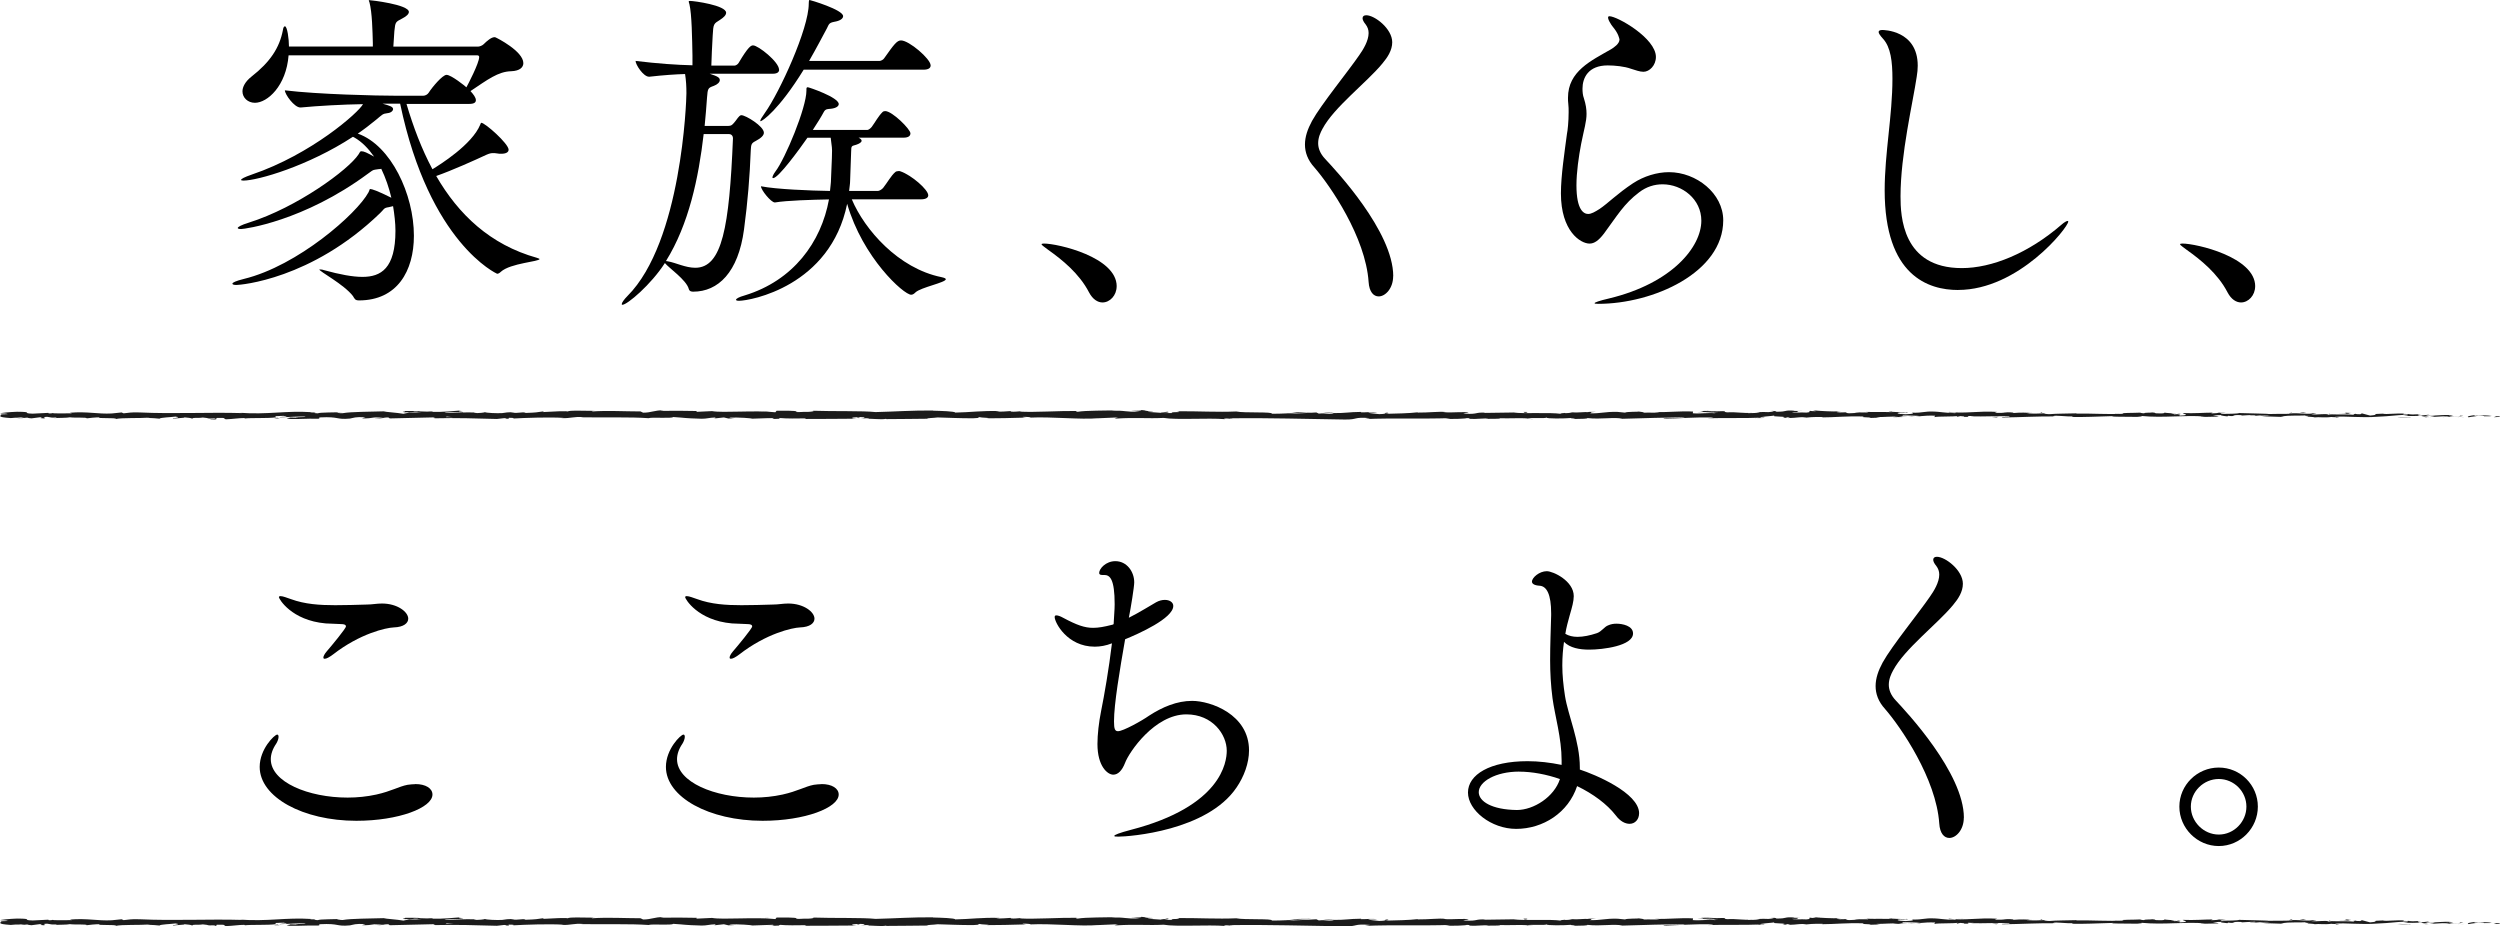 <?xml version="1.0" encoding="UTF-8"?>
<svg id="_レイヤー_2" data-name="レイヤー 2" xmlns="http://www.w3.org/2000/svg" viewBox="0 0 537.68 199.26">
  <defs>
    <style>
      .cls-1 {
        fill: #1b1b1b;
      }
    </style>
  </defs>
  <g id="_レイヤー_3" data-name="レイヤー 3">
    <g>
      <path d="M116.05,55.7c0,.58-6.23.87-8.33,2.75-.22.22-.51.43-.8.43,0,0-14.56-6.45-20.86-36.58h-3.77c1.52.43,2.25.65,2.25,1.16,0,.36-.43.8-1.16.87-1.16.14-1.09.29-2.61,1.52-1.23,1.01-2.46,1.96-3.84,2.9h.07c7.1,2.54,12.02,13.04,12.02,21.95,0,7.61-3.62,13.91-11.81,13.91-.87,0-.94-.36-1.3-.94-1.95-2.54-7.24-5.29-7.24-5.72h.15c.15,0,.43,0,.87.15,3.4.94,6.16,1.45,8.26,1.45,3.98,0,7.1-1.81,7.1-9.92,0-1.67-.22-3.48-.51-5.29l-.94.22c-1.16.15-1.01.51-1.88,1.3-14.78,14.27-30.06,15.43-30.86,15.43-.51,0-.87-.07-.87-.29s.72-.58,2.46-1.01c11.59-2.82,24.34-14.05,26.8-18.62.29-.58.22-.72.36-.72.36,0,1.52.36,4.56,1.88-.51-2.17-1.23-4.27-2.17-6.23-.15.07-.36.07-.51.07-1.23.22-.94-.07-2.39,1.01-13.83,10.21-26.51,11.88-27.24,11.88-.43,0-.73-.07-.73-.22,0-.22.73-.65,2.39-1.16,10.36-3.26,21.44-11.37,23.61-14.7.29-.43.29-.65.58-.65.58,0,1.16.29,2.75,1.16-1.23-1.74-2.61-3.19-4.27-4.13l-.29-.14c-9.63,6.3-20.5,9.42-23.54,9.42-.36,0-.51-.07-.51-.14,0-.22.65-.58,2.32-1.16,12.82-4.35,23.03-13.4,23.9-15.14-4.35.07-9.63.36-13.4.72h-.07c-1.3,0-3.33-2.83-3.33-3.69,7.1.87,19.92,1.16,23.9,1.16h5.87c.44,0,.94-.29,1.16-.65.73-1.16,2.97-3.84,3.84-3.84,1.01,0,4.06,2.46,4.27,2.68.29-.51,2.75-5.21,2.75-6.52,0-.22-.15-.36-.43-.36h-40.56c-.51,6.59-4.56,10.21-7.24,10.21-1.52,0-2.68-1.09-2.68-2.46,0-.94.58-2.1,1.96-3.19,3.98-3.11,6.01-6.16,6.74-10,.07-.51.22-.8.43-.8.51,0,.87,2.75.87,4.35h18.04v-.72c-.07-2.61-.15-6.59-.72-8.76-.07-.22-.15-.36-.15-.43s.07-.07.07-.07c.36,0,8.55.94,8.55,2.54,0,.44-.51.94-1.38,1.38-1.52.8-1.52.72-1.74,2.75l-.22,3.33h18.18c.36,0,.94-.22,1.23-.51.72-.72,1.67-1.52,2.32-1.52h.15c.43.15,6.08,3.04,6.08,5.58,0,.87-.72,1.67-2.61,1.74-2.83.07-5.07,1.81-8.76,4.27.65.72,1.16,1.38,1.16,1.96,0,.43-.29.8-1.45.8h-13.47c1.45,4.93,3.26,9.71,5.58,14.05,1.52-.94,8.55-5.29,10.29-9.63.07-.22.15-.36.22-.36.8,0,5.87,4.49,5.87,5.79,0,.51-.51.87-1.59.87-.29,0-.58,0-.87-.07-.36-.07-.65-.07-.94-.07-.36,0-.72.07-1.38.36-2.32,1.09-7.46,3.4-10.79,4.56,4.78,8.26,11.59,14.78,21.66,17.6.43.14.58.22.58.29Z"/>
      <path d="M167.57,14.99c0,.43-.29.87-1.38.87h-13.55c1.81.58,2.17.87,2.17,1.38,0,.44-.51.94-1.3,1.23-1.23.44-1.3.51-1.45,2.54-.15,1.96-.29,3.98-.51,6.08h5c.8,0,.94-.29,1.23-.58.65-.72.73-1.01,1.23-1.52.15-.14.29-.22.43-.22.94,0,4.85,2.39,4.85,3.77,0,.58-.58,1.16-1.81,1.81-.87.44-.94.72-1.01,1.96-.22,5.72-.65,11.01-1.45,17.02-1.23,9.27-5.58,13.4-10.94,13.4-.36,0-.8-.07-.94-.58-.51-1.96-4.35-4.56-5.14-5.58-2.97,4.64-8.11,8.98-9.13,8.98-.07,0-.15,0-.15-.15,0-.29.51-1.01,1.23-1.74,11.66-11.66,12.68-42.01,12.68-43.61,0-1.45-.07-2.75-.29-4.13-2.1.07-4.49.22-7.68.58h-.07c-1.23,0-2.9-2.61-2.9-3.4,4.71.58,8.98.87,12.24.94v-2.1c-.07-3.55-.14-8.91-.65-11.01-.07-.29-.15-.44-.15-.58s.07-.15.29-.15c.87,0,7.75.94,7.75,2.54,0,.51-.51,1.01-1.3,1.52-1.38.87-1.45.8-1.59,3.4-.15,2.1-.22,4.85-.29,6.45h5c.22,0,.65-.22.87-.58,2.1-3.55,2.68-3.77,3.11-3.77,1.09,0,5.58,3.55,5.58,5.22ZM156.77,28.83h-5.43c-1.09,9.42-3.19,19.41-8.11,27.31.15,0,.29.07.43.07,1.67.29,3.77,1.38,5.87,1.38,5.8,0,7.32-8.76,8.11-27.82,0-.65-.43-.94-.87-.94ZM203.42,60.05c0,.72-5.36,1.74-6.52,2.83-.29.29-.58.51-.94.51-1.59,0-10.43-7.97-13.76-19.56-3.62,17.75-20.86,20.86-23.25,20.86-.43,0-.65-.07-.65-.22,0-.22.58-.58,1.88-.94,10.43-3.19,16.44-11.44,18.11-20.64-3.62.07-9.05.22-11.59.65h-.07c-.8,0-2.97-2.68-2.97-3.48,3.26.65,10.58.94,14.85,1.01.07-.87.22-1.74.22-2.61s.22-4.13.22-6.09c0-.22,0-.72-.29-2.75h-5c-1.67,2.39-6.23,8.69-7.39,8.69q-.14,0-.14-.14c0-.22.22-.72.65-1.3,2.1-2.75,6.66-13.69,6.66-17.38v-.22c0-.29,0-.51.29-.51.22,0,6.66,2.17,6.66,3.62,0,.44-.51.87-1.67,1.01-.65.07-1.16,0-1.52.65-.58,1.09-1.45,2.46-2.39,3.91h11.73c.22,0,.65-.29.94-.65.8-1.09,1.38-2.25,2.32-3.19.15-.15.36-.22.58-.22,1.52,0,5.43,3.91,5.43,4.78,0,.51-.36.94-1.52.94h-9.63c.43.22.65.43.65.65,0,.36-.51.65-1.16.87-.94.29-1.09.15-1.09,1.45,0,.8-.22,5.43-.22,6.23,0,.73-.15,1.52-.22,2.25h6.23c.22,0,.8-.29,1.09-.65.87-1.09,1.74-2.68,2.61-3.4.14-.14.43-.22.72-.22.15,0,.29,0,.43.07,2.32.8,5.94,3.91,5.94,5.14,0,.43-.36.87-1.59.87h-14.85c2.75,6.52,10,14.85,19.27,16.73.65.14.94.29.94.43ZM200.16,14.05c0,.51-.36.94-1.59.94h-25.72c-5.36,8.69-8.91,11.08-9.27,11.08q-.07,0-.07-.07c0-.22.29-.72,1.01-1.74,3.11-4.35,9.42-18.04,9.42-23.47,0-.8.15-.8.15-.8.15,0,7.24,2.1,7.24,3.48,0,.51-.58,1.01-1.96,1.23-1.09.22-1.09.51-1.52,1.38-.94,1.74-2.25,4.27-3.84,7.03h15.14c.22,0,.8-.22,1.01-.58,2.1-2.97,2.75-3.84,3.62-3.84,1.74,0,6.37,3.98,6.37,5.36Z"/>
      <path d="M240.16,61.57c0,1.96-1.45,3.48-3.04,3.48-1.01,0-2.1-.65-2.9-2.17-2.1-4.06-5.8-7.03-8.76-9.13-.73-.58-1.45-1.01-1.45-1.23,0-.07.15-.14.51-.14,2.97,0,15.65,2.9,15.65,9.2Z"/>
      <path d="M299.63,59.4c0,2.61-1.67,4.35-3.11,4.35-1.09,0-2.03-.94-2.17-3.11-.65-9.63-8.26-20.72-11.66-24.63-1.45-1.59-2.03-3.26-2.03-4.93s.58-3.33,1.52-5.07c1.96-3.55,7.82-10.72,10.14-14.12.87-1.23,2.03-3.11,2.03-4.78,0-.73-.22-1.3-.65-1.88-.44-.51-.65-1.01-.65-1.3,0-.43.29-.65.8-.65,1.81,0,5.58,2.9,5.58,5.8,0,1.74-1.01,3.26-2.1,4.56-3.33,4.06-10.43,9.42-12.89,14.05-.44.8-.94,1.88-.94,3.11,0,1.09.43,2.25,1.52,3.4,2.17,2.32,14.63,15.57,14.63,25.21Z"/>
      <path d="M343.75,65.34c-.51,0-.8,0-.8-.14s.94-.51,3.11-1.01c13.55-3.26,19.85-11.08,19.85-16.73,0-4.64-4.13-7.82-8.33-7.82-1.74,0-3.48.51-5.07,1.74-3.26,2.46-4.64,4.93-7.53,8.84-1.16,1.52-2.1,2.17-3.11,2.17-1.96,0-6.16-2.68-6.16-10.79,0-3.84.8-8.98,1.3-12.82.15-.65.36-2.68.36-4.64,0-.58,0-1.23-.07-1.74s-.07-.94-.07-1.38c0-5.72,5-7.97,9.27-10.43.58-.36,1.81-1.16,1.81-2.1,0-.07-.07-.22-.07-.29-.43-1.59-1.52-2.46-1.88-3.19-.29-.44-.51-.94-.51-1.23,0-.15.07-.29.29-.29,1.67,0,10,4.71,10,8.76,0,1.81-1.38,3.19-2.68,3.19-.8,0-1.74-.36-2.68-.65-1.38-.51-3.48-.72-5-.72-4.2,0-5.43,2.68-5.43,5,0,.72.07,1.45.29,2.03.44,1.38.58,2.39.58,3.4,0,1.67-.51,3.19-1.16,6.45-.51,2.68-1.01,6.08-1.01,8.91,0,5.36,1.59,6.16,2.53,6.16.65,0,1.45-.44,2.46-1.09,1.74-1.16,3.77-3.26,7.17-5.51,2.32-1.52,5.14-2.39,7.75-2.39,5.87,0,11.66,4.56,11.66,10.36,0,11.23-15.07,17.96-26.87,17.96Z"/>
      <path d="M421.13,62.37c-6.37,0-15.79-3.04-15.79-21.44,0-7.97,1.67-16.08,1.67-23.98,0-3.69-.36-6.81-2.03-8.62-.65-.72-.94-1.16-.94-1.45s.29-.43.8-.43c.15,0,7.61,0,7.61,7.68,0,.72-.07,1.52-.22,2.39-.8,5.43-3.48,16.66-3.48,25.71,0,4.2.36,15.43,13.18,15.43,6.45,0,14.34-3.19,21.44-9.34.58-.51,1.09-.8,1.3-.8.15,0,.15.07.15.14,0,1.23-10.65,14.7-23.69,14.7Z"/>
      <path d="M485.02,61.57c0,1.96-1.45,3.48-3.04,3.48-1.01,0-2.1-.65-2.9-2.17-2.1-4.06-5.8-7.03-8.76-9.13-.73-.58-1.45-1.01-1.45-1.23,0-.07.15-.14.51-.14,2.97,0,15.65,2.9,15.65,9.2Z"/>
      <path d="M89.32,168.63c2.25,0,3.69.94,3.69,2.25,0,2.83-7.24,5.65-16.37,5.65-11.45,0-20.79-5.07-20.79-11.59,0-3.84,3.19-6.95,3.77-6.95.22,0,.29.22.29.51,0,.36-.22,1.01-.51,1.45-.8,1.16-1.16,2.32-1.16,3.33,0,4.93,8.11,8.26,16.52,8.26,2.1,0,4.2-.22,6.16-.65,3.26-.72,4.85-1.74,6.74-2.1.58-.07,1.16-.14,1.67-.14ZM87.8,133.06c0,.94-.94,1.81-3.11,1.88-1.67.07-7.24,1.3-13.04,5.8-.87.65-1.45.94-1.81.94-.22,0-.29-.07-.29-.29s.22-.72.72-1.3c1.01-1.16,4.13-4.93,4.13-5.36,0-.36-.36-.51-1.09-.51-1.09-.07-2.17-.07-3.26-.14-7.39-.65-10.07-5.29-10.07-5.65,0-.15.15-.22.36-.22.51,0,1.38.36,2.25.65,2.97,1.09,6.16,1.3,9.49,1.3,2.25,0,4.49-.07,6.81-.14,1.16,0,2.1-.22,3.26-.22,3.33,0,5.65,1.81,5.65,3.26Z"/>
      <path d="M176.69,168.63c2.25,0,3.69.94,3.69,2.25,0,2.83-7.24,5.65-16.37,5.65-11.45,0-20.79-5.07-20.79-11.59,0-3.84,3.19-6.95,3.77-6.95.22,0,.29.22.29.51,0,.36-.22,1.01-.51,1.45-.8,1.16-1.16,2.32-1.16,3.33,0,4.93,8.11,8.26,16.52,8.26,2.1,0,4.2-.22,6.16-.65,3.26-.72,4.85-1.74,6.74-2.1.58-.07,1.16-.14,1.67-.14ZM175.17,133.06c0,.94-.94,1.81-3.11,1.88-1.67.07-7.24,1.3-13.04,5.8-.87.65-1.45.94-1.81.94-.22,0-.29-.07-.29-.29s.22-.72.72-1.3c1.01-1.16,4.13-4.93,4.13-5.36,0-.36-.36-.51-1.09-.51-1.09-.07-2.17-.07-3.26-.14-7.39-.65-10.07-5.29-10.07-5.65,0-.15.15-.22.36-.22.51,0,1.38.36,2.25.65,2.97,1.09,6.16,1.3,9.49,1.3,2.25,0,4.49-.07,6.81-.14,1.16,0,2.1-.22,3.26-.22,3.33,0,5.65,1.81,5.65,3.26Z"/>
      <path d="M240.45,179.93c-.51,0-.8,0-.8-.15,0-.22,1.09-.65,3.55-1.3,19.56-5.07,20.64-14.63,20.64-17.02,0-3.48-3.04-7.82-8.69-7.82-6.81,0-12.31,8.11-13.18,10.43-.65,1.67-1.52,2.54-2.54,2.54-1.23,0-3.4-1.81-3.4-6.59,0-2.03.29-4.64.8-7.17.65-3.19,1.67-9.05,2.32-14.49-1.3.51-2.54.72-3.7.72-5.94,0-8.62-5.21-8.62-6.37,0-.29.15-.36.36-.36.29,0,.8.14,1.45.51,2.97,1.59,4.64,2.17,6.45,2.17,1.16,0,2.39-.22,4.06-.65.14,0,.22-.07.36-.15.07-1.59.22-3.04.22-4.27,0-5.43-1.01-6.3-2.25-6.3h-.43c-.43,0-.65-.14-.65-.43,0-.94,1.45-2.54,3.48-2.54,2.46,0,4.06,2.25,4.06,4.56,0,.94-.72,5.43-1.16,7.61,2.32-1.16,4.71-2.68,5.87-3.33.65-.36,1.3-.51,1.88-.51,1.01,0,1.81.51,1.81,1.3,0,2.68-7.53,6.01-10.36,7.17-1.16,6.66-2.39,13.91-2.39,17.67,0,1.67.22,2.1.87,2.1,1.09,0,5.14-2.25,6.66-3.33,2.9-1.88,6.01-3.19,9.27-3.19,3.98,0,12.24,2.9,12.24,10.65,0,2.75-1.09,5.65-2.68,7.97-6.3,9.34-23.03,10.58-25.5,10.58Z"/>
      <path d="M352.52,174.93c0,1.3-.87,2.25-2.03,2.25-.94,0-2.03-.51-3.04-1.88-1.81-2.32-4.78-4.56-8.26-6.23-1.88,5.72-7.32,9.2-13.11,9.2-5.36,0-10.36-3.98-10.36-7.82s4.71-6.74,12.82-6.74c2.39,0,4.85.29,7.32.8v-.94c0-4.85-1.45-9.63-1.96-13.4-.36-2.75-.51-5.5-.51-8.19,0-3.33.14-6.52.22-9.63v-.44c0-4.06-.94-5.87-2.54-5.94-1.09-.07-1.59-.43-1.59-.87,0-.87,1.59-2.25,3.19-2.25,1.38,0,5.8,2.1,5.8,5.36,0,1.09-.36,2.39-.87,4.13-.36,1.3-.73,2.61-.94,3.98.72.43,1.59.65,2.61.65,1.23,0,2.68-.29,4.2-.8,1.01-.36,1.59-1.38,2.39-1.67.65-.29,1.23-.36,1.81-.36,1.23,0,3.55.43,3.55,2.1,0,2.68-6.52,3.48-9.42,3.48-2.1,0-4.13-.36-5.43-1.67-.22,1.59-.36,3.26-.36,5.07,0,2.1.22,4.27.58,6.59.65,4.13,3.19,9.71,3.19,15.36v.44c3.12,1.01,12.75,5,12.75,9.42ZM326.73,165.95c-5.07,0-8.69,2.17-8.69,4.42,0,1.96,2.75,3.77,8.19,3.84,3.62,0,8.04-2.82,9.27-6.66-2.9-1.01-6.01-1.59-8.76-1.59Z"/>
      <path d="M422.36,175.87c0,2.61-1.67,4.35-3.11,4.35-1.09,0-2.03-.94-2.17-3.11-.65-9.63-8.26-20.72-11.66-24.63-1.45-1.59-2.03-3.26-2.03-4.93s.58-3.33,1.52-5.07c1.96-3.55,7.82-10.72,10.14-14.12.87-1.23,2.03-3.11,2.03-4.78,0-.72-.22-1.3-.65-1.88-.44-.51-.65-1.01-.65-1.3,0-.43.29-.65.8-.65,1.81,0,5.58,2.9,5.58,5.8,0,1.74-1.01,3.26-2.1,4.56-3.33,4.06-10.43,9.42-12.89,14.05-.44.8-.94,1.88-.94,3.11,0,1.09.43,2.25,1.52,3.4,2.17,2.32,14.63,15.57,14.63,25.21Z"/>
      <path d="M477.2,181.96c-4.64,0-8.48-3.84-8.48-8.48s3.84-8.4,8.48-8.4,8.4,3.77,8.4,8.4-3.77,8.48-8.4,8.48ZM477.2,167.54c-3.26,0-6.01,2.68-6.01,5.94s2.75,6.01,6.01,6.01,5.94-2.75,5.94-6.01-2.68-5.94-5.94-5.94Z"/>
    </g>
    <g>
      <path class="cls-1" d="M537.55,89.67c.28-.05.12-.18-.66-.15l-.55.21,1.21-.06Z"/>
      <path class="cls-1" d="M532.31,89.28c-.92.1-1.97.28-1.38.47.91-.2,1.13-.12,2.11-.35.78-.02,1.36.07,1.23.14.28-.05,1.21.05,1.63-.08-1.01-.16-2.3-.17-3.64-.03-.29-.05,0-.1.06-.14Z"/>
      <path class="cls-1" d="M456.09,88.96l.49.02c-.13-.01-.3-.02-.49-.02Z"/>
      <path class="cls-1" d="M408.86,88.85c.36,0,.51-.03.53-.04-.33.01-.61.03-.53.04Z"/>
      <path class="cls-1" d="M400.8,88.62c.17,0,.32,0,.48.01-.18-.02-.36-.03-.48-.01Z"/>
      <path class="cls-1" d="M456.09,88.96l-1.26-.07c-.09.07.65.05,1.26.07Z"/>
      <path class="cls-1" d="M521.8,89.79c.26-.01.48-.03.69-.05-.22,0-.43.02-.64.02-.01.01-.02.02-.04.03Z"/>
      <path class="cls-1" d="M476.91,88.79h.38c.11-.02.22-.05.32-.08l-.7.08Z"/>
      <path class="cls-1" d="M492.88,88.76c-.36,0-.49.17-.63.25.2-.07.47-.11.79-.12,0-.03-.04-.07-.16-.12Z"/>
      <path class="cls-1" d="M518.22,89.07l.45-.02c-.12,0-.31.01-.45.02Z"/>
      <path class="cls-1" d="M465.47,88.75s-.08-.05-.15-.06c0,.02.06.04.15.06Z"/>
      <path class="cls-1" d="M18.6,90.08s0-.02,0-.03c-.09.02-.12.03,0,.03Z"/>
      <path class="cls-1" d="M.08,89.21h.26s.06-.08.06-.11l-.31.11Z"/>
      <path class="cls-1" d="M386.04,88.39s.04,0,.07,0c.39-.02.17-.02-.07,0Z"/>
      <path class="cls-1" d="M250.58,88.52c1.53.16-2.5.2-.19.38-.22-.07,2.1-.28.19-.38Z"/>
      <path class="cls-1" d="M521.38,89.76c-.22,0-.44,0-.65,0,.3,0,.5,0,.65,0Z"/>
      <path class="cls-1" d="M250.39,88.9h0s.24.02.24.02c-.1,0-.15-.01-.24-.02Z"/>
      <path class="cls-1" d="M352.04,88.5c.07.03.21.05.35.08-.01-.02-.09-.04-.35-.08Z"/>
      <path class="cls-1" d="M377.37,88.75l-.63-.02c.25.02.45.02.63.02Z"/>
      <path class="cls-1" d="M338.89,88.75c-.34-.01-.46-.04-.92-.01.04,0,.09.02.14.02.17-.02.39-.04.78,0Z"/>
      <path class="cls-1" d="M325.2,88.75c.07.01.17.02.25.04.14,0,.29,0,.43,0l-.69-.03Z"/>
      <path class="cls-1" d="M60.2,89.99c-.3-.05-.49-.1-.63-.16.21.13-1.8.17.63.16Z"/>
      <path class="cls-1" d="M521.79,89.69c-.08.04-.2.07-.41.08.16,0,.31,0,.46,0,.04-.03.05-.05-.05-.07Z"/>
      <path class="cls-1" d="M338.33,90.14l-2.17-.03c.61.02,1.4.03,2.17.03Z"/>
      <path class="cls-1" d="M158.4,89.97l-.5.02c.19,0,.37,0,.5-.02Z"/>
      <path class="cls-1" d="M329.7,90.14c-.39-.06-.8-.1-1.22-.12-.09.01-.19.03-.25.05l1.48.08Z"/>
      <path class="cls-1" d="M59.56,89.83s0,0,0,0c0,0,0,0,0,0Z"/>
      <path class="cls-1" d="M45.23,90.25c2.07,0,.97-.23,1.41-.36,2.47-.07,1.14.17,1.99.29,1.54-.06,2.73-.27,3.88-.27.09.04.31.05.05.1,1.63-.18,4.85,0,6.75-.24.14.02.21.04.25.06-.31-.12-.36-.23-.29-.32.93,0,1.72-.15,2.07,0-.57,0-.62.06-.88.1l.97-.07c.88.22-1.33.08-1.33.24,1.9-.07,4.11-.25,5.56-.19.3.21-3.4.07-1.46.26l-2.25-.08c1.72.34-1.37-.02.21.34,2.96.06,3.31-.11,6.27-.05.67-.12-.22-.18.45-.29,4.2-.21,3.31.54,6.39.25.8-.14,1.11-.41,3.31-.27l-.75.24c2.87.02,1.64-.35,4.64-.18-.53.09-2.25.08-1.82.11,1.95.19,1.38-.14,2.87-.14l.31.21c3.05-.03,6.42-.19,9.8-.23-.19.06-.77.13.02.2,4.26-.11,9.1.03,13.22.15l1.57-.18c.37,0,.68.08.28.12,1.6.07.08-.12.85-.19.91-.01,1.2.11.63.16,2.83-.16,8.06-.34,11.04-.14l-.58.05c2.32.07,2.62-.38,4.77-.21l-.41.03c5.04.08,10.6-.09,14.45.19.73-.27,4.99.12,5.31-.25,2.88.18,2.05.25,6.1.37,1.08.02,1.61-.23,2.95-.27l.03.19,1.82-.2.97.23,1.25-.05c-.5-.01-1.06-.09-.99-.14,1.96-.09,4.78.13,4.83.23l4.64-.16c-.1.08-.88.1-1.49.15,2.47-.2.45.2,2.72.02-.3-.04.16-.12.22-.15,1.13.12,3.7.12,5.61.07l-.37.13c3.44.03,7.25-.06,11.11-.06-1.38-.06-1.07-.29.07-.32l.45.2c.73-.13-1.18-.08.32-.23,1.44.02.97.23.14.3l1.75-.07c.1.06-.31.09-.42.17.72-.13,3.03.21,4.06-.02l.1.06c3.86,0,5.61-.07,8.75-.08.06-.18,1.29-.14,2.23-.28,2.31.06,4.87.19,7.66.18,1.96-.09.57-.15,1.45-.25.14.16,2.92.15,1.48.26,3.34-.03,4.27-.03,8.49-.16-.46-.07-.97-.09-.71-.15.77-.03,1.74.07,1.63.14l-.2.02c4.74-.24,10.94.47,14.72.13l-.21.02,3.92-.17c1.8.03-1.08.12.25.22,4.22-.27,6.67.04,10.15-.14,2.69.47,9.55-.03,13.19.27l-.21-.11c.94-.11,1.14.06,1.83.09-.1-.09-1.02-.1-.44-.16,7.96-.13,16.42.16,24.58.26,2.98.03,1.69-.58,5.45-.31l-1.07.21c6.02-.25,12.31,0,18.2-.2-.35.05-.36.11-.94.11,1.24.15,4.6,0,4.62-.12.92.01.21.11.78.17,1.25.09,3.13-.19,3.8-.04.11.02-.35.05-.58.06.81-.07,3.79.02,3.01-.16,2.21.08,4.23-.08,6,.03,1.15-.19,3.79.09,4.15-.18-.16.28,3.88.23,5.28.1-.47.09,1.22.09.67.21,1.6,0,3.06-.06,2.78-.2,2.94.34,5.91-.27,7.57.16,4.74-.15,9.13-.26,13.39-.32-.15.28-4.71.03-4.53.33,4.05-.12,6.38-.36,10.39-.29,1.04.04-.59.12-.94.17,4.04-.12,7.82.03,11.41-.13-.01.03-.4.06-.76.08.71,0,1.65.04,1.57-.09l-.69.03c-1.13-.19,2.81-.39,2.94-.49-1.2.37,3.55.09,1.64.56.47-.02,1.05-.09.94-.17.69.03.91.08.21.17,2.54-.07,1.64-.21,3.94-.2,0,.06-.47.09-.71.16,1.16-.12,2.33-.24,4.28-.19-.12.04.11.09-.47.09,3.34-.02,5.69-.32,9.35-.21-1.08.27,1.25.09,1.44.32l1.97-.07-.79-.11c1.73,0,3.25-.17,4.73-.09l-1.28.1,3.23-.04-1.83-.09c1.75-.12-.19-.3,2.11-.23-.47.02,1.73,0,2.62.14,0,0,0,0,0,0,.85-.07,1.73-.15,3.01-.1.33.07-.27.26-.05.31.84-.2,4.04-.05,5.11-.26-.36.05-.37.17-.26.2l.71-.16c.8.05.92.08.79.17,2.4.03-.76-.3,2.09-.17-.22.01-.12.04-.58.06,2.87.07,5.54-.1,8.17-.02.78.24-2.3.06-1.41.26,3.8-.04,7.86-.28,11.54-.23l-.68-.03c.51-.33,2.74.16,4.59,0-.45.02-.6.18-.47.15,2.52.05,5.14-.08,8.96-.19l-.47.09c1.48.08,3.9.04,5.51.08.48-.09,1.39-.07.83-.2,4.94.49,9.42-.26,13.8.14-.52,0-1.25.07-.83.08l3.73-.08c-.3-.14-.49-.09-1.27-.2.47-.09,1.53-.15,2.45-.15-1.68.1.01.23.74.31-.12-.04.13-.09.07-.14,1.95.26.33-.29,2.99-.12l-.14.08c1-.04,1.91-.14,2.99-.12.45.17-1.06.08-1.13.22,1.51,0,2.98-.32,4.34-.15-.64.05-1.56.05-2.2.09,1.49.2,1.66.15,2.76.18h-.11s2.55.08,2.55.08l-.65-.05c1.89-.44,3.84-.08,6.39-.37-2.47.27-.41.16-.6.35.65.05,1.64.11,1.36.17,1.2-.15,2.01.12,3.7-.1.08.06,1.29,0,1.01.16,1.56-.05-.37-.11-.24-.18,2.41-.21,5.66.25,9.13-.03,2.99-.12,3.54-.32,6.31-.43.94.1-.77.22-.77.22,1.51.09,2.65.07,4.07,0-.29.05,0,.1.44.17,1.14-.02.76-.22,2.27-.13-.26.07-.59.18-1.14.25,1.35-.06,2.67-.17,4.07-.23.37.11-.84.16-1.33.23,1.57-.05,4.06-.1,4.54-.27l-1-.06c.57,0,.29.15-.13.18-1.34.13-1.94-.06-2.01-.12l.99-.04c-1.02-.36-3.98.06-5.98.04l.83-.26-2.05.22c-.44-.07-.73-.21.25-.25-1.43-.13-1.27.09-2.5-.05-.14-.02-.07-.03.05-.05l-1.4.08c.27-.05-.23-.18.63-.15-2.51-.15-4.05.2-4.99,0l.21-.02c-3.48.09-.34.19-2.95.42l-1.76-.47-.34.19c-.36,0-1.07-.02-.94-.1-1.34.13.23.08-.55.21-1.73-.17-4.77.08-5.16-.22-.62.15,1.65.11-.19.21-.53-.33-2.14.06-3.72-.09.49-.17,1.98-.08.4-.23-.95.29-3.08-.06-4.41,0-.06.23-2.9.09-5.14.17.14-.08-4.21-.13-6.29-.21l.06-.04c-.4.23-2.55.19-4.11.23.06-.14.34-.19,1.19-.25h-1.47c-.35.07-.8.11-1.76.14l.37-.17c-1.96,0-3.94.2-6.45.09-.14.16,2,.45-.66.55-.1-.09-.2-.24.5-.27-.23.01-.81.07-1.27.04l1.06-.15c-1.15-.06-.6.12-1.52.11.02-.12-.68-.09-.55-.19.23-.01.8.05,1.15,0-1.03-.02-2.28-.1-2.69-.19.09.07,0,.17-.76.18-1.96,0-.67-.15-1.81-.21-.47.09-1.72,0-1.75.18-.57,0-.68-.09-.9-.14-1.01.08-4.73.02-3.59.22h.26s-.11.02-.17.02h0,0c-3.32.18-6.89-.1-10.18-.03v-.06c-1.96.07-4.37.04-5.77.18-.58,0-1.37-.11-1.12-.19-1.5.05-1.67.12-3.84.01,1.51-.11-.52-.1,1.55-.08-1.95-.05-2.39-.15-4.49.02.71-.16-1.47-.2-2.4-.15l1.37.11c-1.04.02-1.96,0-2.88,0l.5-.21c-3.99-.25-7.2.43-10.24,0-1.06.15,2.17.1,1.22.27-1.84-.03-3.75-.33-4.33-.33-2.52-.12-2.35.31-4.98.23.34.07.65.27-1.31.34-1.84-.03-2.26-.31-1.1-.37.44,0,.65.02.64.04.59-.03,1.37-.06.65-.14l-.24.07c-.91-.08-3.44-.07-2.85-.19-1.39.07-.59.12.44.16-2.36-.11-3.68,0-6.11-.08.39.04.74.13.36.13-3.56-.09-1.57.14-3.98.17-1.37-.11.49-.27-1.94-.18-1.48-.08-.31-.2.28-.26-2.21.14-4.13-.09-5.4-.12l1.17-.06c-.7.04-1.27.03-1.85.03l.67.15c-.68-.03-1.26-.03-1.25-.09-.71.1.54.25-.86.38-.91-.08-2.78.08-3.09-.12,2.87.07-.32-.2,2.11-.23-.47.02-1.04.02-1.73,0-.1-.02.1-.04.28-.05-2.74-.18-1.26.22-4.11.22.36-.11-.66-.21-1.12-.19,1.15,0,.55.19-.5.27-1.82-.09-1.98.06-2.94.05l1.09.04c-.37.11-1.28.1-2.55.13-.11-.09,1.15-.06.7-.1-1.41.2-3.19-.2-5.16-.07-.91-.08-.09-.21-.89-.26-2.21.14-2.39-.15-4.71-.03.67.15.79.11-.85.26l3.81-.11-2.45.22c1.15,0,2.43-.09,3.12-.07-1.17.12-1.05.08-.5.21-1.57-.22-3.12.13-4.94-.02l.06-.37c-2.74-.17-4.86.19-8.41.1l1.14.06c-.48.15-2.19.02-3.34.08.11-.12-.61-.17-1.1-.25.06.09-2.6,0-2.92.24l-1.59-.16c-2.87-.07-3.27.35-6.03.31.83-.13-.42-.22,1.42-.32-.92,0-1.75-.02-1.76.06-.54-.08-2.55.17-3.4.05-.39.05-.52.18-1.55.17-.11-.03,0-.06,0-.06,0,.06-1.62.08-.71.22-2.84-.39-7.93.03-10.4-.3-2.01.04-4.43.08-6.25.09.12-.04,0-.06.35-.05-2.52-.12-1.55.36-4.41.23-1.46-.2,1.52-.11.61-.18-.4-.41-3.46.06-5.38-.18l.47-.02c-1.47-.14-3.59.15-6,.13,0,0,.12-.04.01-.06-1.65.21-4.76.28-7.08.33.72-.16,1.05-.08.61-.25-1.04.02.3.26-1.77.31-.67-.09-2.17-.16-2.37-.34h1.95c-1-.23-2.53,0-3.56-.04l.13-.1c-2.99.03-3.04.28-6.25.26l.33.07c-1.76.24-1.47-.14-3.23.04l-.53-.25c-1.16.06-4.06.24-6.15.29,1.18-.18,3.61-.28,5.12-.39-1.15,0-3.91.02-4.51.14.46-.02,1.05-.08,1.51-.05-1.41.19-3.27.29-5.56.29.41-.48-5.97-.12-7.64-.49-4.05.18-8.04-.08-12.77-.05,1.68.37-1.38.01-1.09.39-1.1.02-1.52.02-1.62,0l-3.33-.23c-.79-.11,1.05-.08.95-.17-2.41-.03-1.01-.16-2.6-.26.33.14-.84.2-2.21.14l1.93.18c-3.37.2-2.91-.32-6.3-.12l1.07-.12c-1.74.07-6.42,0-8.13.31-.31-.04-.71-.15.05-.18-4.16-.05-9.26.33-12.5.14l.32-.09c-.78.03-1.35.18-2.32.08.05-.04.31-.09-.05-.1-.41.03-2.06.16-3.09.11l.88-.11c-4.06-.12-6.23.26-9.63.32,0-.28-3.19-.37-4.78-.41l.06-.04c-4.73-.03-8.03.23-12.41.34-2.72-.3-9.2-.13-13.57-.29.67.05-.11.22-.89.24-1.02-.06-2.83.19-2.67-.06h.37c-.77-.24-2.88-.18-4.52-.18l-.27.33c-4.3-.48-11.27.18-13.62-.25-1.04.08-2.32.08-3.35.16l.06-.18c-2.88-.05-4.31-.07-7.87-.03l.72-.13c-2.01-.01-2.53.51-4.38.52l-.56-.27c-3.5,0-7.04-.23-10.5.01.06-.04.16-.12.73-.13-1.65,0-6.37-.18-5.77.18-.04-.24-3.61-.02-5.5.08l.29-.17c-1.59.22-1.65.28-3.87.35-.53-.02-.46-.14.24-.1-1.76-.09-1.37.17-3.5.07l.79-.11c-1.81-.01-1.67.05-2.66.18-1.14.07-3.43-.04-3.7-.2-.24.1-1.23.23-2.3.18-.14-.06.24-.1.44-.11-3.03-.12-4.5.2-6.58.03-.04-.06-.18-.09-.35-.1,2.4,0,4.34.01,4.16.03,0-.16-1.94-.19-.4-.41-1.56.12-4.22.39-6.12.31-.09-.02-.18-.03-.25-.06l.2-.02c-.44-.02-.83,0-1.2.03-.6-.03-.99-.05-1.57-.05-.22-.13-2.23-.07-3.19-.08.08.18-1.19.15,0,.29-.15-.01.18-.02.83-.03.15,0,.32,0,.41-.02-.02,0-.04.01-.07.02.64,0,1.46,0,2.41-.01-.76.09-1.56.16-2.63.07-.5.11-1.04.23-1.35.28-1.32-.25-3.88-.38-4.23-.53-2.96.1-6.96.07-8.82.4-.84.04-.97-.09-1.28-.15.49-.03,1.06-.03,1.32-.08-1.68.09-4.98.03-5.38.26-2.12-.1,1.19-.21-1.72-.18l.39-.07c-5.73-.37-9.31.59-15.65.12.44.03.66.04.75.08-7.24-.21-14.91.2-22.05-.14-2.03-.07-2.25.08-3.49.19l-.44-.19-2.12.22c-3,.16-5.2-.47-9-.16l.49.13c-1.37-.02-4.33.08-4.1-.07-.14.02-.45.13-.98.07l-.04-.1-3.35.17c-2.6-.07.41-.39-3.39-.41-1.41.04-4.02.29-3.49.35.57,0,1.45.06,1.5.16l-1.29.05c-.23.29-1.23.59,1.94.8l2.21-.18.71.14h-1.86c1.05.14,1.72.02,2.47-.06.18.08.49.13.92.16l2.17-.28c.26.11-.97.23.48.29,1.01-.13-.97-.26.71-.34,1.06.13.75.24,1.99.13.17.08-.09.12-.58.16,1.1-.09,2.92-.04,3.49-.19,1.1.16,3.72-.04,3.62.23.35-.07,1.94-.22,2.96-.23-1.85.33,3.79.02,3.3.37,1.37-.3,4.95-.13,7.37-.3-.14.02-.4.07-.62.06,1.37.02,1.76.11,2.64.17.18-.25,2.3-.3,3.45-.45,1.67.24-1.02.29-.49.52-.08-.2,2.91-.2,2.34-.36,1.28.15,1.1.07,1.76.28.22-.31,1.19-.05,2.25-.24,1.85.15.48.29,2.51.19.97.09-.84.2-.84.2ZM93.64,89.72h0c-.42,0-.77.01-1,.01.21,0,.5,0,1-.01ZM97.7,89.72c-.5,0-1.11,0-1.76,0-.14-.06.01-.12.42-.12-.22.04.74.08,1.34.13ZM89.1,88.5c.64-.02.86,0,.95.05-.3,0-.66,0-1.13.02-.02,0-.06.01-.08.02.06-.03.13-.07.25-.09Z"/>
      <path class="cls-1" d="M87.94,88.73c-.09,0-.14.01-.27.01.13.02.26.03.38.04.08-.02.16-.04.23-.06-.12,0-.24,0-.35,0Z"/>
      <path class="cls-1" d="M456.66,88.99h-.09c.07,0,.14,0,.18.02-.06,0-.06-.01-.09-.02Z"/>
      <polygon class="cls-1" points="153.87 90.06 153.87 90.01 153.51 90.05 153.87 90.06"/>
      <path class="cls-1" d="M479.07,89.59s.13.03.29.05c-.01-.01-.14-.03-.29-.05Z"/>
      <path class="cls-1" d="M488.74,89.63l1.37.06c-.59-.04-1.02-.05-1.37-.06Z"/>
      <path class="cls-1" d="M496.18,89.72c.09-.03.12-.05.15-.08,0,0,0,0-.01,0l-.13.08Z"/>
      <path class="cls-1" d="M377.88,89.93c-.1,0-.2,0-.29,0-.67.03-.22.02.29,0Z"/>
      <path class="cls-1" d="M413.09,89.52c-.37.03-.74.06-1.13.08.63.01,1.11.02,1.13-.08Z"/>
      <path class="cls-1" d="M338.57,90.14s0,0,0,0c-.08,0-.16,0-.24,0h.24Z"/>
      <path class="cls-1" d="M410.32,89.6c.63.04,1.15.03,1.64,0-.51-.01-1.12-.03-1.64,0Z"/>
      <path class="cls-1" d="M528.43,89.8h.36s.02-.01.04-.02l-.4.02Z"/>
      <path class="cls-1" d="M528.83,89.78l.4-.02c-.18,0-.34,0-.4.02Z"/>
      <path class="cls-1" d="M530.07,89.72l-.84.04c.29,0,.65,0,.84-.04Z"/>
      <path class="cls-1" d="M518.58,89.72l-.11.06c.06-.01.1-.03.11-.06Z"/>
      <path class="cls-1" d="M515.59,89.74c.71.01,1.79.14,2.79.1l.09-.05c-.47.1-2.2-.15-2.88-.05Z"/>
      <path class="cls-1" d="M503.1,88.95l2.51.05c-.44-.07-1.01-.16.13-.18-3.16-.2.65.15-2.63.12Z"/>
      <path class="cls-1" d="M495.32,88.85c1.35-.03-.02-.1.06-.14-.85.06-1.06.08-.06.14Z"/>
      <path class="cls-1" d="M439.12,88.85l.14-.16c-1.04.02-.01.06-.14.16Z"/>
      <polygon class="cls-1" points="428.37 89.68 429.38 89.78 429.87 89.63 428.37 89.68"/>
      <polygon class="cls-1" points="422.03 88.53 422.48 88.51 420.75 88.57 422.03 88.53"/>
      <path class="cls-1" d="M327.64,88.59l.31.2c.7-.04.85-.26-.31-.2Z"/>
      <path class="cls-1" d="M286.89,88.79c-.44-.1-1.59-.16-2.3-.07.92.01,1.83.09,2.3.07Z"/>
      <polygon class="cls-1" points="164.68 88.47 165.5 88.4 163.95 88.46 164.68 88.47"/>
    </g>
    <g>
      <path class="cls-1" d="M537.55,198.66c.28-.05.12-.18-.66-.15l-.55.21,1.21-.06Z"/>
      <path class="cls-1" d="M532.31,198.28c-.92.1-1.97.28-1.38.47.91-.2,1.13-.12,2.11-.35.78-.02,1.36.07,1.23.14.28-.05,1.21.05,1.63-.08-1.01-.16-2.3-.17-3.64-.03-.29-.05,0-.1.06-.14Z"/>
      <path class="cls-1" d="M456.09,197.95l.49.02c-.13-.01-.3-.02-.49-.02Z"/>
      <path class="cls-1" d="M408.86,197.84c.36,0,.51-.03.53-.04-.33.01-.61.03-.53.04Z"/>
      <path class="cls-1" d="M400.8,197.61c.17,0,.32,0,.48.01-.18-.02-.36-.03-.48-.01Z"/>
      <path class="cls-1" d="M456.09,197.95l-1.26-.07c-.09.07.65.05,1.26.07Z"/>
      <path class="cls-1" d="M521.8,198.78c.26-.01.48-.03.69-.05-.22,0-.43.02-.64.02-.01.01-.02.02-.04.03Z"/>
      <path class="cls-1" d="M476.91,197.79h.38c.11-.02.22-.05.32-.08l-.7.08Z"/>
      <path class="cls-1" d="M492.88,197.75c-.36,0-.49.17-.63.25.2-.07.47-.11.79-.12,0-.03-.04-.07-.16-.12Z"/>
      <path class="cls-1" d="M518.22,198.06l.45-.02c-.12,0-.31.01-.45.02Z"/>
      <path class="cls-1" d="M465.47,197.75s-.08-.05-.15-.06c0,.02.06.04.15.06Z"/>
      <path class="cls-1" d="M18.6,199.07s0-.02,0-.03c-.09.02-.12.03,0,.03Z"/>
      <path class="cls-1" d="M.08,198.2h.26s.06-.08.06-.11l-.31.11Z"/>
      <path class="cls-1" d="M386.04,197.38s.04,0,.07,0c.39-.02.17-.02-.07,0Z"/>
      <path class="cls-1" d="M250.58,197.51c1.53.16-2.5.2-.19.38-.22-.07,2.1-.28.19-.38Z"/>
      <path class="cls-1" d="M521.38,198.76c-.22,0-.44,0-.65,0,.3,0,.5,0,.65,0Z"/>
      <path class="cls-1" d="M250.39,197.89h0s.24.02.24.02c-.1,0-.15-.01-.24-.02Z"/>
      <path class="cls-1" d="M352.04,197.49c.07.03.21.05.35.08-.01-.02-.09-.04-.35-.08Z"/>
      <path class="cls-1" d="M377.37,197.74l-.63-.02c.25.02.45.02.63.02Z"/>
      <path class="cls-1" d="M338.89,197.74c-.34-.01-.46-.04-.92-.01.04,0,.09.02.14.02.17-.02.39-.04.78,0Z"/>
      <path class="cls-1" d="M325.2,197.74c.07.01.17.02.25.04.14,0,.29,0,.43,0l-.69-.03Z"/>
      <path class="cls-1" d="M60.2,198.99c-.3-.05-.49-.1-.63-.16.21.13-1.8.17.63.16Z"/>
      <path class="cls-1" d="M521.79,198.68c-.08.04-.2.07-.41.08.16,0,.31,0,.46,0,.04-.03.05-.05-.05-.07Z"/>
      <path class="cls-1" d="M338.33,199.13l-2.17-.03c.61.02,1.4.03,2.17.03Z"/>
      <path class="cls-1" d="M158.4,198.96l-.5.02c.19,0,.37,0,.5-.02Z"/>
      <path class="cls-1" d="M329.7,199.13c-.39-.06-.8-.1-1.22-.12-.09.01-.19.03-.25.05l1.48.08Z"/>
      <path class="cls-1" d="M59.56,198.83s0,0,0,0c0,0,0,0,0,0Z"/>
      <path class="cls-1" d="M45.23,199.25c2.07,0,.97-.23,1.41-.36,2.47-.07,1.14.17,1.99.29,1.54-.06,2.73-.27,3.88-.27.09.04.31.05.05.1,1.63-.18,4.85,0,6.75-.24.14.02.21.04.25.06-.31-.12-.36-.23-.29-.32.93,0,1.72-.15,2.07,0-.57,0-.62.06-.88.1l.97-.07c.88.22-1.33.08-1.33.24,1.9-.07,4.11-.25,5.56-.19.3.21-3.4.07-1.46.26l-2.25-.08c1.72.34-1.37-.02.21.34,2.96.06,3.31-.11,6.27-.05.67-.12-.22-.18.45-.29,4.2-.21,3.31.54,6.39.25.8-.14,1.11-.41,3.31-.27l-.75.24c2.87.02,1.64-.35,4.64-.18-.53.09-2.25.08-1.82.11,1.95.19,1.38-.14,2.87-.14l.31.21c3.05-.03,6.42-.19,9.8-.23-.19.06-.77.13.02.2,4.26-.11,9.1.03,13.22.15l1.57-.18c.37,0,.68.08.28.12,1.6.07.08-.12.85-.19.91-.01,1.2.11.63.16,2.83-.16,8.06-.34,11.04-.14l-.58.05c2.32.07,2.62-.38,4.77-.21l-.41.03c5.04.08,10.6-.09,14.45.19.73-.27,4.99.12,5.31-.25,2.88.18,2.05.25,6.1.37,1.08.02,1.61-.23,2.95-.27l.03.19,1.82-.2.97.23,1.25-.05c-.5-.01-1.06-.09-.99-.14,1.96-.09,4.78.13,4.83.23l4.64-.16c-.1.08-.88.1-1.49.15,2.47-.2.45.2,2.72.02-.3-.04.16-.12.22-.15,1.13.12,3.7.12,5.61.07l-.37.13c3.44.03,7.25-.06,11.11-.06-1.38-.06-1.07-.29.07-.32l.45.2c.73-.13-1.18-.08.32-.23,1.44.02.97.23.14.3l1.75-.07c.1.06-.31.09-.42.17.72-.13,3.03.21,4.06-.02l.1.06c3.86,0,5.61-.07,8.75-.08.06-.18,1.29-.14,2.23-.28,2.31.06,4.87.19,7.66.18,1.96-.09.57-.15,1.45-.25.14.16,2.92.15,1.48.26,3.34-.03,4.27-.03,8.49-.16-.46-.07-.97-.09-.71-.15.77-.03,1.74.07,1.63.14l-.2.02c4.74-.24,10.94.47,14.72.13l-.21.02,3.92-.17c1.8.03-1.08.12.25.22,4.22-.27,6.67.04,10.15-.14,2.69.47,9.55-.03,13.19.27l-.21-.11c.94-.11,1.14.06,1.83.09-.1-.09-1.02-.1-.44-.16,7.96-.13,16.42.16,24.58.26,2.98.03,1.69-.58,5.45-.31l-1.07.21c6.02-.25,12.31,0,18.2-.2-.35.05-.36.11-.94.11,1.24.15,4.6,0,4.62-.12.92.01.21.11.78.17,1.25.09,3.13-.19,3.8-.04.11.02-.35.05-.58.06.81-.07,3.79.02,3.01-.16,2.21.08,4.23-.08,6,.03,1.15-.19,3.79.09,4.15-.18-.16.28,3.88.23,5.28.1-.47.09,1.22.09.67.21,1.6,0,3.06-.06,2.78-.2,2.94.34,5.91-.27,7.57.16,4.74-.15,9.13-.26,13.39-.32-.15.28-4.71.03-4.53.33,4.05-.12,6.38-.36,10.39-.29,1.04.04-.59.12-.94.17,4.04-.12,7.82.03,11.41-.13-.01.03-.4.06-.76.08.71,0,1.65.04,1.57-.09l-.69.03c-1.13-.19,2.81-.39,2.94-.49-1.2.37,3.55.09,1.64.56.47-.02,1.05-.09.94-.17.69.03.91.08.21.17,2.54-.07,1.64-.21,3.94-.2,0,.06-.47.09-.71.16,1.16-.12,2.33-.24,4.28-.19-.12.04.11.09-.47.09,3.34-.02,5.69-.32,9.35-.21-1.08.27,1.25.09,1.44.32l1.97-.07-.79-.11c1.73,0,3.25-.17,4.73-.09l-1.28.1,3.23-.04-1.83-.09c1.75-.12-.19-.3,2.11-.23-.47.02,1.73,0,2.62.14,0,0,0,0,0,0,.85-.07,1.73-.15,3.01-.1.33.07-.27.26-.05.31.84-.2,4.04-.05,5.11-.26-.36.05-.37.17-.26.2l.71-.16c.8.05.92.08.79.17,2.4.03-.76-.3,2.09-.17-.22.01-.12.04-.58.06,2.87.07,5.54-.1,8.17-.02.78.24-2.3.06-1.41.26,3.8-.04,7.86-.28,11.54-.23l-.68-.03c.51-.33,2.74.16,4.59,0-.45.02-.6.18-.47.15,2.52.05,5.14-.08,8.96-.19l-.47.09c1.48.08,3.9.04,5.51.08.48-.09,1.39-.07.83-.2,4.94.49,9.42-.26,13.8.14-.52,0-1.25.07-.83.08l3.73-.08c-.3-.15-.49-.09-1.27-.2.47-.09,1.53-.15,2.45-.15-1.68.1.01.23.74.31-.12-.04.13-.09.07-.14,1.95.26.33-.29,2.99-.12l-.14.08c1-.04,1.91-.14,2.99-.12.45.17-1.06.08-1.13.22,1.51,0,2.98-.32,4.34-.15-.64.05-1.56.05-2.2.09,1.49.2,1.66.15,2.76.18h-.11s2.55.08,2.55.08l-.65-.05c1.89-.44,3.84-.08,6.39-.37-2.47.27-.41.16-.6.35.65.05,1.64.11,1.36.17,1.2-.15,2.01.12,3.7-.1.08.06,1.29,0,1.01.16,1.56-.05-.37-.11-.24-.18,2.41-.21,5.66.25,9.13-.03,2.99-.12,3.54-.32,6.31-.43.94.1-.77.22-.77.22,1.51.09,2.65.07,4.07,0-.29.05,0,.1.44.17,1.14-.02.76-.22,2.27-.13-.26.07-.59.18-1.14.25,1.35-.06,2.67-.17,4.07-.23.37.11-.84.16-1.33.23,1.57-.05,4.06-.1,4.54-.27l-1-.06c.57,0,.29.14-.13.18-1.34.13-1.94-.06-2.01-.12l.99-.04c-1.02-.36-3.98.06-5.98.04l.83-.26-2.05.22c-.44-.07-.73-.21.25-.25-1.43-.13-1.27.09-2.5-.05-.14-.02-.07-.03.05-.05l-1.4.08c.27-.05-.23-.18.63-.15-2.51-.15-4.05.2-4.99,0l.21-.02c-3.48.09-.34.19-2.95.42l-1.76-.47-.34.19c-.36,0-1.07-.02-.94-.1-1.34.13.23.08-.55.21-1.73-.17-4.77.08-5.16-.22-.62.15,1.65.11-.19.21-.53-.33-2.14.06-3.72-.09.49-.17,1.98-.08.4-.23-.95.29-3.08-.06-4.41,0-.06.23-2.9.09-5.14.17.14-.08-4.21-.13-6.29-.21l.06-.04c-.4.23-2.55.19-4.11.23.06-.14.34-.19,1.19-.25h-1.47c-.35.07-.8.11-1.76.14l.37-.17c-1.96,0-3.94.2-6.45.09-.14.16,2,.45-.66.55-.1-.09-.2-.24.5-.27-.23.01-.81.07-1.27.04l1.06-.15c-1.15-.06-.6.12-1.52.11.02-.12-.68-.09-.55-.19.23-.01.8.05,1.15,0-1.03-.02-2.28-.1-2.69-.19.09.07,0,.17-.76.18-1.96,0-.67-.15-1.81-.21-.47.09-1.72,0-1.75.18-.57,0-.68-.09-.9-.14-1.01.08-4.73.02-3.59.22h.26s-.11.02-.17.02h0,0c-3.32.18-6.89-.1-10.18-.03v-.06c-1.96.07-4.37.04-5.77.18-.58,0-1.37-.11-1.12-.19-1.5.05-1.67.12-3.84.01,1.51-.11-.52-.1,1.55-.08-1.95-.05-2.39-.15-4.49.02.71-.16-1.47-.2-2.4-.15l1.37.11c-1.04.02-1.96,0-2.88,0l.5-.21c-3.99-.25-7.2.43-10.24,0-1.06.15,2.17.1,1.22.27-1.84-.03-3.75-.33-4.33-.33-2.52-.12-2.35.31-4.98.23.34.07.65.27-1.31.34-1.84-.03-2.26-.31-1.1-.37.44,0,.65.02.64.04.59-.03,1.37-.06.65-.14l-.24.07c-.91-.08-3.44-.07-2.85-.19-1.39.07-.59.12.44.16-2.36-.11-3.68,0-6.11-.08.39.04.74.13.36.13-3.56-.09-1.57.14-3.98.17-1.37-.11.49-.27-1.94-.18-1.48-.08-.31-.2.28-.26-2.21.14-4.13-.09-5.4-.12l1.17-.06c-.7.04-1.27.03-1.85.03l.67.15c-.68-.03-1.26-.03-1.25-.09-.71.1.54.25-.86.38-.91-.08-2.78.08-3.09-.12,2.87.07-.32-.2,2.11-.23-.47.02-1.04.02-1.73,0-.1-.02.1-.04.28-.05-2.74-.18-1.26.22-4.11.22.36-.11-.66-.21-1.12-.19,1.15,0,.55.19-.5.27-1.82-.09-1.98.06-2.94.05l1.09.04c-.37.11-1.28.1-2.55.13-.11-.09,1.15-.06.7-.1-1.41.2-3.19-.2-5.16-.07-.91-.08-.09-.21-.89-.26-2.21.14-2.39-.15-4.71-.03.67.15.79.11-.85.26l3.81-.11-2.45.22c1.15,0,2.43-.09,3.12-.07-1.17.12-1.05.08-.5.21-1.57-.22-3.12.13-4.94-.02l.06-.37c-2.74-.17-4.86.19-8.41.1l1.14.06c-.48.15-2.19.02-3.34.08.11-.12-.61-.17-1.1-.25.06.09-2.6,0-2.92.24l-1.59-.16c-2.87-.07-3.27.35-6.03.31.83-.13-.42-.22,1.42-.32-.92,0-1.75-.02-1.76.06-.54-.08-2.55.17-3.4.05-.39.05-.52.18-1.55.17-.11-.03,0-.06,0-.06,0,.06-1.62.08-.71.22-2.84-.39-7.93.03-10.4-.3-2.01.04-4.43.08-6.25.09.12-.04,0-.06.35-.05-2.52-.12-1.55.36-4.41.23-1.46-.2,1.52-.11.61-.18-.4-.41-3.46.06-5.38-.18l.47-.02c-1.47-.14-3.59.15-6,.13,0,0,.12-.04.01-.06-1.65.21-4.76.28-7.08.33.72-.16,1.05-.08.61-.25-1.04.02.3.26-1.77.31-.67-.09-2.17-.16-2.37-.34h1.95c-1-.23-2.53,0-3.56-.04l.13-.1c-2.99.03-3.04.28-6.25.26l.33.07c-1.76.24-1.47-.14-3.23.04l-.53-.25c-1.16.06-4.06.24-6.15.29,1.18-.18,3.61-.28,5.12-.39-1.15,0-3.91.02-4.51.14.46-.02,1.05-.08,1.51-.05-1.41.19-3.27.29-5.56.29.41-.48-5.97-.12-7.64-.49-4.05.18-8.04-.08-12.77-.05,1.68.37-1.38.01-1.09.39-1.1.02-1.52.02-1.62,0l-3.33-.23c-.79-.11,1.05-.08.95-.17-2.41-.03-1.01-.16-2.6-.26.33.14-.84.2-2.21.14l1.93.18c-3.37.2-2.91-.32-6.3-.12l1.07-.12c-1.74.07-6.42,0-8.13.31-.31-.04-.71-.15.05-.18-4.16-.05-9.26.33-12.5.14l.32-.09c-.78.03-1.35.18-2.32.08.05-.04.31-.09-.05-.1-.41.03-2.06.16-3.09.11l.88-.11c-4.06-.12-6.23.26-9.63.32,0-.28-3.19-.37-4.78-.41l.06-.04c-4.73-.03-8.03.23-12.41.34-2.72-.3-9.2-.13-13.57-.29.67.05-.11.22-.89.24-1.02-.06-2.83.19-2.67-.06h.37c-.77-.24-2.88-.18-4.52-.18l-.27.33c-4.3-.48-11.27.18-13.62-.25-1.04.08-2.32.08-3.35.16l.06-.18c-2.88-.05-4.31-.07-7.87-.03l.72-.13c-2.01-.01-2.53.51-4.38.52l-.56-.27c-3.5,0-7.04-.23-10.5.01.06-.04.16-.12.73-.13-1.65,0-6.37-.18-5.77.18-.04-.24-3.61-.02-5.5.08l.29-.17c-1.59.22-1.65.28-3.87.35-.53-.02-.46-.14.24-.1-1.76-.09-1.37.17-3.5.07l.79-.11c-1.81-.01-1.67.05-2.66.18-1.14.07-3.43-.04-3.7-.2-.24.1-1.23.23-2.3.18-.14-.06.24-.1.44-.11-3.03-.12-4.5.2-6.58.03-.04-.06-.18-.09-.35-.1,2.4,0,4.34.01,4.16.03,0-.16-1.94-.19-.4-.41-1.56.12-4.22.39-6.12.31-.09-.02-.18-.03-.25-.06l.2-.02c-.44-.02-.83,0-1.2.03-.6-.03-.99-.05-1.57-.05-.22-.13-2.23-.07-3.19-.08.08.18-1.19.15,0,.29-.15-.01.18-.02.83-.03.15,0,.32,0,.41-.02-.02,0-.04.01-.07.02.64,0,1.46,0,2.41-.01-.76.09-1.56.16-2.63.07-.5.11-1.04.23-1.35.28-1.32-.25-3.88-.38-4.23-.53-2.96.1-6.96.07-8.82.4-.84.04-.97-.09-1.28-.15.49-.03,1.06-.03,1.32-.08-1.68.08-4.98.03-5.38.26-2.12-.1,1.19-.21-1.72-.18l.39-.07c-5.73-.37-9.31.59-15.65.12.44.03.66.04.75.08-7.24-.21-14.91.2-22.05-.14-2.03-.07-2.25.08-3.49.19l-.44-.19-2.12.22c-3,.16-5.2-.47-9-.16l.49.13c-1.37-.02-4.33.08-4.1-.07-.14.02-.45.13-.98.07l-.04-.1-3.35.17c-2.6-.07.41-.39-3.39-.41-1.41.04-4.02.29-3.49.36.57,0,1.45.06,1.5.16l-1.29.05c-.23.29-1.23.59,1.94.8l2.21-.18.71.14h-1.86c1.05.14,1.72.02,2.47-.06.18.08.49.13.92.16l2.17-.28c.26.11-.97.23.48.29,1.01-.13-.97-.26.71-.34,1.06.13.75.24,1.99.13.17.08-.09.12-.58.16,1.1-.09,2.92-.04,3.49-.19,1.1.16,3.72-.04,3.62.23.35-.07,1.94-.22,2.96-.23-1.85.33,3.79.02,3.3.37,1.37-.3,4.95-.13,7.37-.3-.14.02-.4.07-.62.06,1.37.02,1.76.11,2.64.17.18-.25,2.3-.3,3.45-.45,1.67.24-1.02.29-.49.52-.08-.2,2.91-.2,2.34-.36,1.28.15,1.1.07,1.76.28.22-.31,1.19-.05,2.25-.24,1.85.15.48.29,2.51.19.97.09-.84.2-.84.2ZM93.64,198.71h0c-.42,0-.77.01-1,.01.21,0,.5,0,1-.01ZM97.7,198.71c-.5,0-1.11,0-1.76,0-.14-.06.01-.12.42-.12-.22.04.74.08,1.34.13ZM89.1,197.49c.64-.02.86,0,.95.05-.3,0-.66,0-1.13.02-.02,0-.06.01-.08.02.06-.03.13-.07.25-.09Z"/>
      <path class="cls-1" d="M87.94,197.72c-.09,0-.14.01-.27.01.13.02.26.03.38.04.08-.02.16-.04.23-.06-.12,0-.24,0-.35,0Z"/>
      <path class="cls-1" d="M456.66,197.98h-.09c.07,0,.14,0,.18.02-.06,0-.06-.01-.09-.02Z"/>
      <polygon class="cls-1" points="153.87 199.05 153.87 199 153.51 199.04 153.87 199.05"/>
      <path class="cls-1" d="M479.07,198.59s.13.03.29.05c-.01-.01-.14-.03-.29-.05Z"/>
      <path class="cls-1" d="M488.74,198.63l1.37.06c-.59-.04-1.02-.05-1.37-.06Z"/>
      <path class="cls-1" d="M496.18,198.71c.09-.03.12-.05.15-.08,0,0,0,0-.01,0l-.13.08Z"/>
      <path class="cls-1" d="M377.88,198.92c-.1,0-.2,0-.29,0-.67.03-.22.02.29,0Z"/>
      <path class="cls-1" d="M413.09,198.51c-.37.03-.74.06-1.13.08.63.01,1.11.02,1.13-.08Z"/>
      <path class="cls-1" d="M338.57,199.13s0,0,0,0c-.08,0-.16,0-.24,0h.24Z"/>
      <path class="cls-1" d="M410.32,198.59c.63.04,1.15.03,1.64,0-.51-.01-1.12-.03-1.64,0Z"/>
      <path class="cls-1" d="M528.43,198.79h.36s.02-.01.04-.02l-.4.02Z"/>
      <path class="cls-1" d="M528.83,198.77l.4-.02c-.18,0-.34,0-.4.02Z"/>
      <path class="cls-1" d="M530.07,198.71l-.84.04c.29,0,.65,0,.84-.04Z"/>
      <path class="cls-1" d="M518.58,198.71l-.11.06c.06-.01.1-.03.11-.06Z"/>
      <path class="cls-1" d="M515.59,198.73c.71.01,1.79.14,2.79.1l.09-.05c-.47.1-2.2-.15-2.88-.05Z"/>
      <path class="cls-1" d="M503.1,197.94l2.51.05c-.44-.07-1.01-.16.13-.18-3.16-.2.65.15-2.63.12Z"/>
      <path class="cls-1" d="M495.32,197.84c1.35-.03-.02-.1.06-.14-.85.06-1.06.08-.06.14Z"/>
      <path class="cls-1" d="M439.12,197.84l.14-.16c-1.04.02-.01.06-.14.16Z"/>
      <polygon class="cls-1" points="428.37 198.67 429.38 198.77 429.87 198.62 428.37 198.67"/>
      <polygon class="cls-1" points="422.03 197.53 422.48 197.5 420.75 197.56 422.03 197.53"/>
      <path class="cls-1" d="M327.64,197.58l.31.2c.7-.04.85-.26-.31-.2Z"/>
      <path class="cls-1" d="M286.89,197.79c-.44-.1-1.59-.16-2.3-.07.92.01,1.83.09,2.3.07Z"/>
      <polygon class="cls-1" points="164.68 197.46 165.5 197.4 163.95 197.45 164.68 197.46"/>
    </g>
  </g>
</svg>